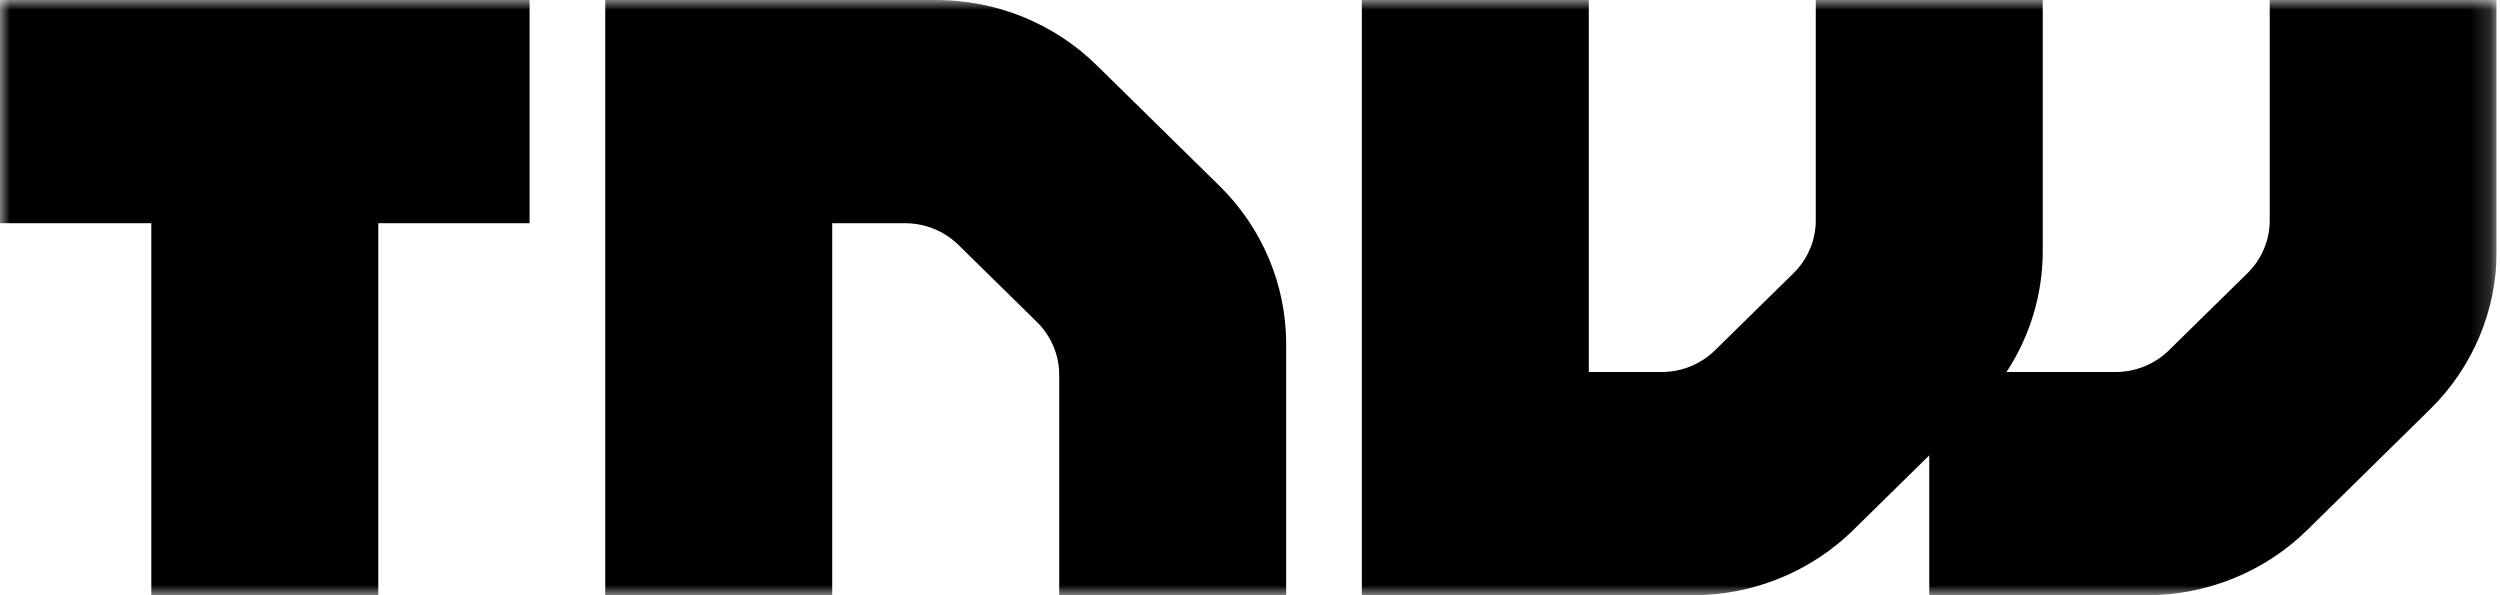 <svg xmlns="http://www.w3.org/2000/svg" width="126" height="30" viewBox="0 0 126 30" fill="none">
  <g clip-path="url(#clip0_9728_12516)">
    <mask id="mask0_9728_12516" style="mask-type:luminance" maskUnits="userSpaceOnUse" x="0" y="0" width="126" height="30">
      <path d="M125.833 0H0V30H125.833V0Z" fill="white"/>
    </mask>
    <g mask="url(#mask0_9728_12516)">
      <path d="M61.468 9.375C63.614 11.484 64.821 14.346 64.823 17.33V30H53.384V18.883C53.382 17.888 52.978 16.934 52.262 16.231L48.311 12.348C47.594 11.645 46.624 11.25 45.612 11.25H41.944V30H30.505V0H47.191C48.693 -2.12396e-06 50.181 0.291 51.569 0.856C52.957 1.422 54.218 2.25 55.28 3.295L61.468 9.375ZM114.394 0V11.117C114.392 12.112 113.988 13.066 113.272 13.768L109.318 17.652C108.964 18 108.543 18.276 108.081 18.465C107.618 18.653 107.123 18.75 106.622 18.75H101.127C102.317 16.938 102.952 14.827 102.954 12.67V0H91.515V11.117C91.513 12.112 91.11 13.066 90.393 13.768L86.439 17.652C86.085 18 85.665 18.276 85.202 18.465C84.739 18.653 84.243 18.75 83.743 18.75H80.076V0H68.636V30H85.323C88.358 30 91.267 28.815 93.414 26.705L97.235 22.949V30H108.201C111.236 30 114.147 28.815 116.293 26.705L122.478 20.625C124.624 18.516 125.832 15.654 125.833 12.67V0H114.394ZM0 11.25H7.626V30H19.066V11.25H26.692V0H0V11.25Z" fill="black"/>
    </g>
  </g>
  <defs>
    <clipPath id="clip0_9728_12516">
      <rect width="125.833" height="30" fill="white"/>
    </clipPath>
  </defs>
</svg>